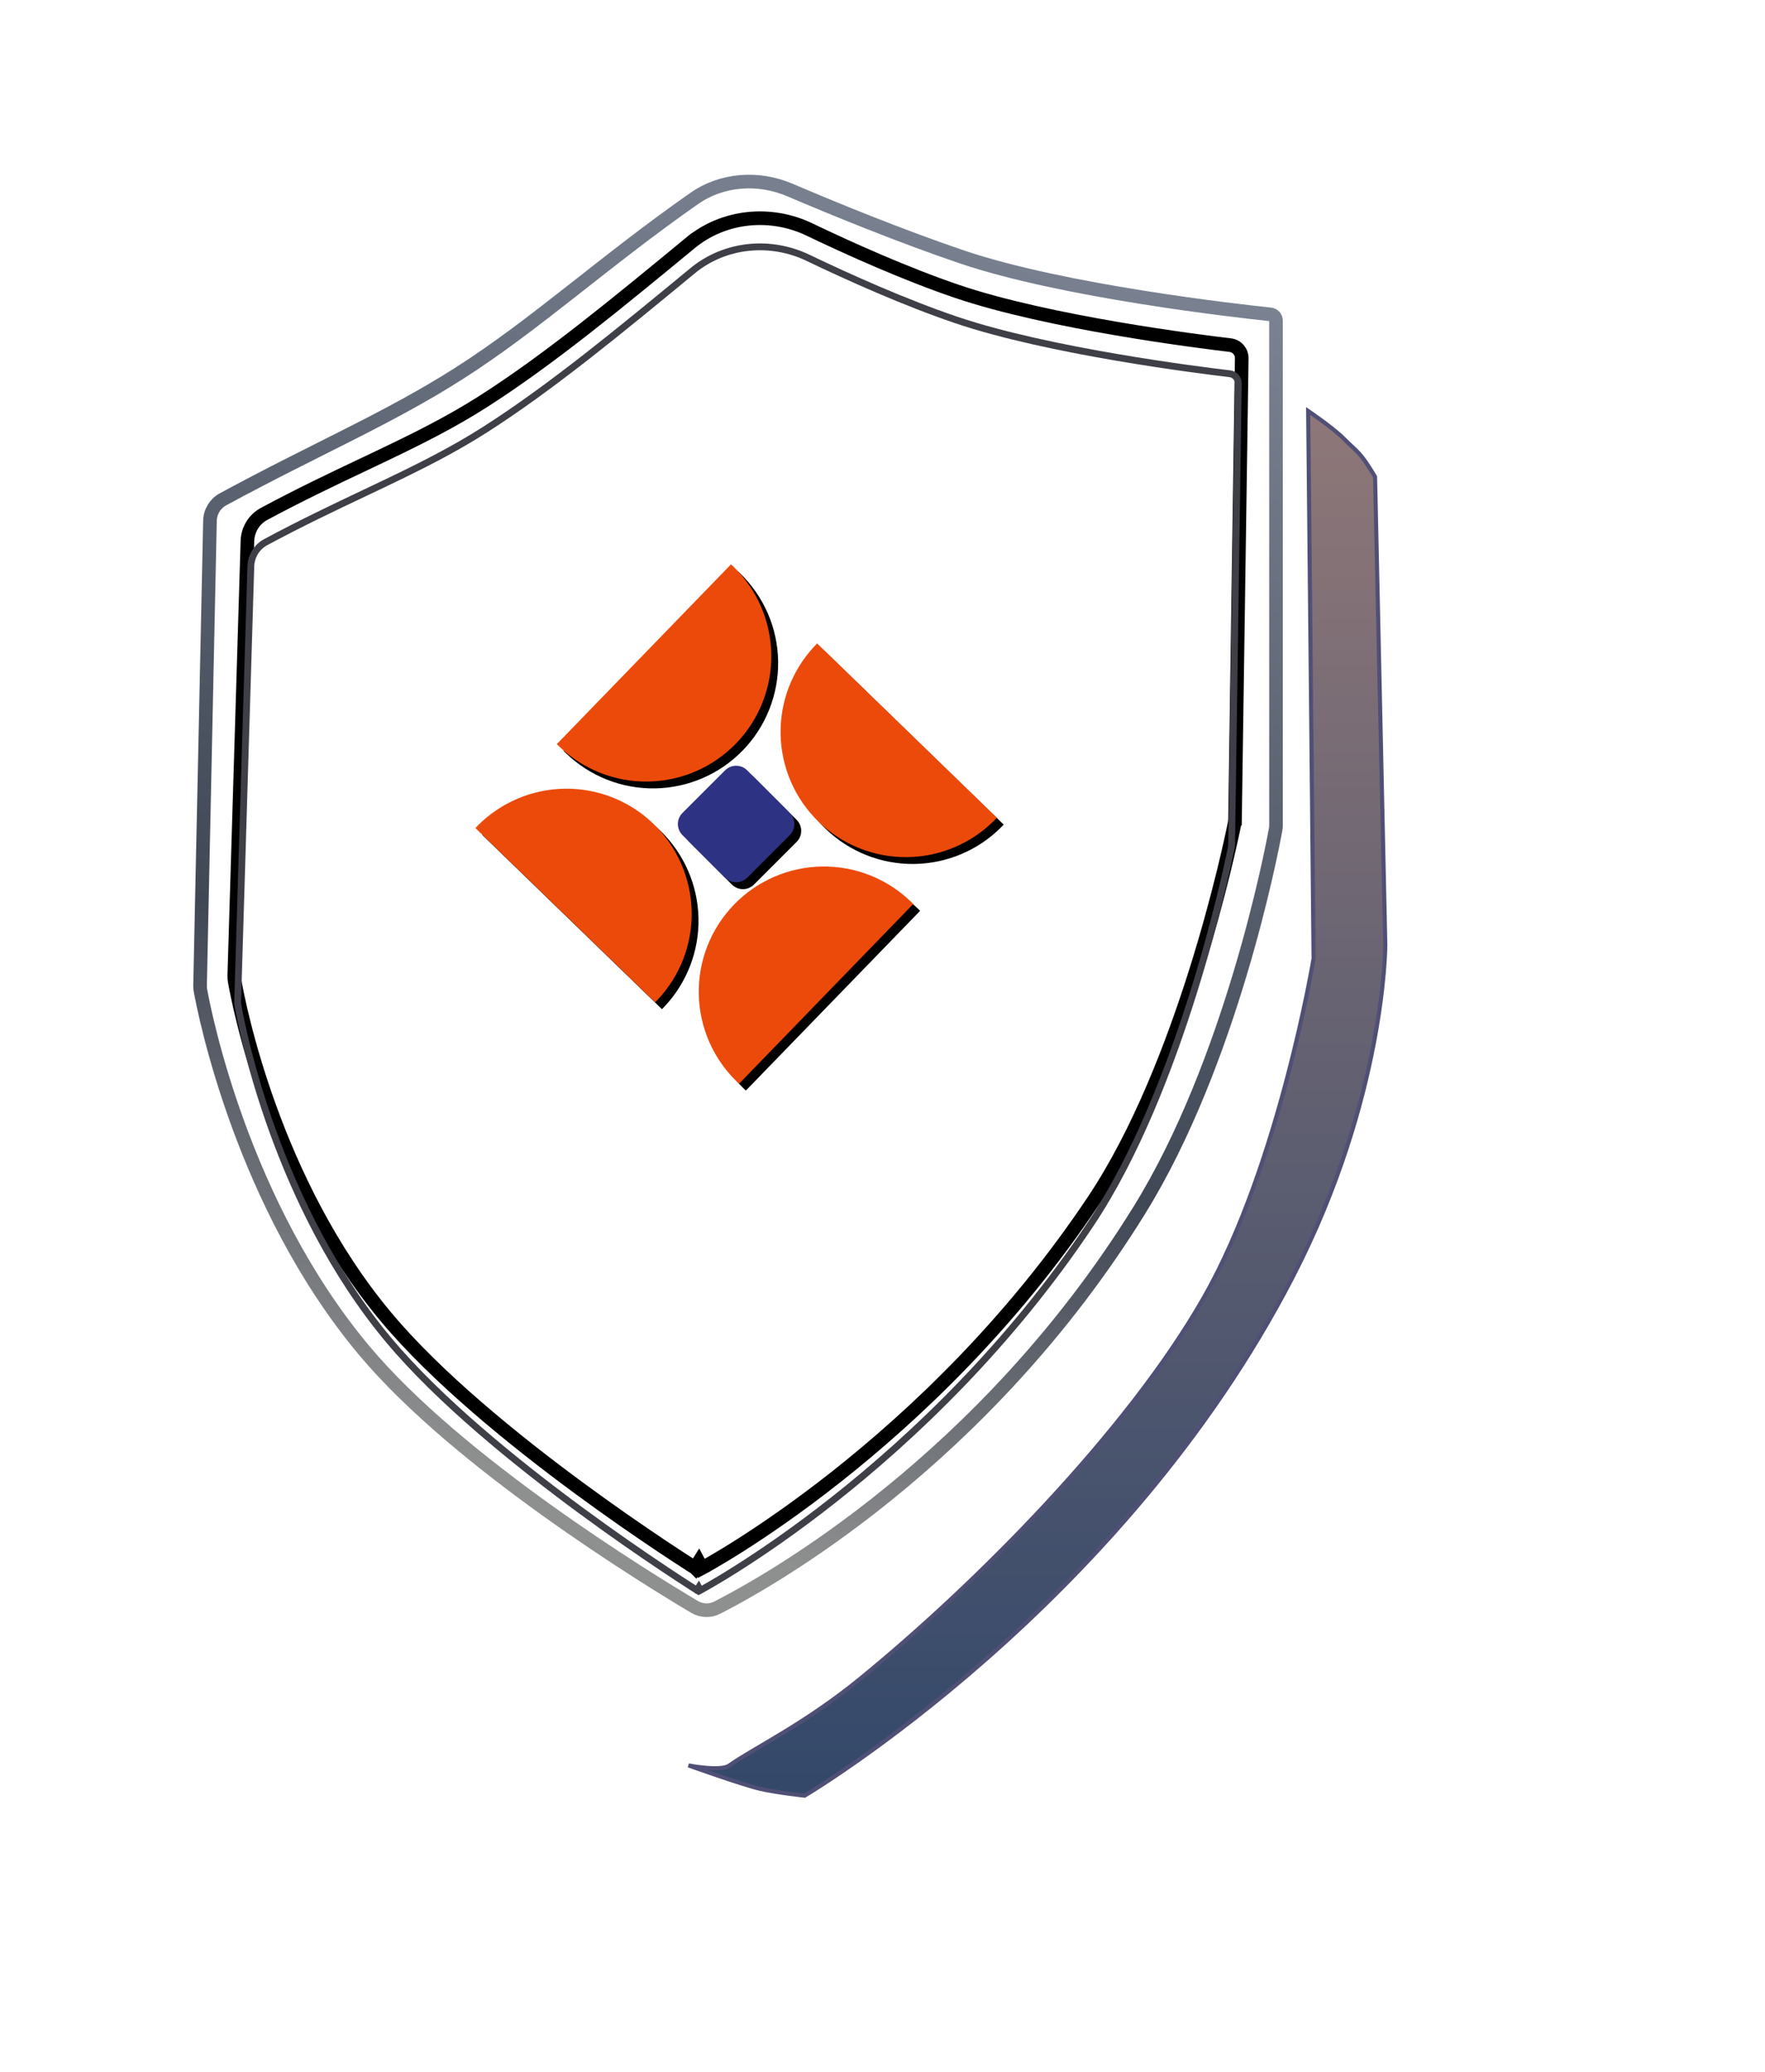 <svg width="98" height="115" viewBox="0 0 98 115" fill="none" xmlns="http://www.w3.org/2000/svg">
<g id="Frame 1618871919">
<g id="Shield">
<g id="Vector 383" filter="url(#filter0_d_714_10069)">
<path d="M76.918 45.931L76.349 19.948C76.349 19.948 75.924 19.217 75.591 18.81C75.257 18.402 75.009 18.239 74.642 17.861C74.053 17.256 72.635 16.296 72.635 16.296L72.935 46.69C72.935 46.69 71.036 58.134 66.866 65.466C62.599 72.969 54.141 81.472 47.71 86.708C44.621 89.224 41.708 90.603 40.503 91.476C40.015 91.83 38.227 91.476 38.227 91.476C38.227 91.476 41.228 92.553 42.21 92.777C43.16 92.994 44.676 93.157 44.676 93.157C44.676 93.157 62.314 82.725 71.797 64.328C76.92 54.39 76.918 45.931 76.918 45.931Z" fill="url(#paint0_linear_714_10069)"/>
<path d="M76.918 45.931L76.349 19.948C76.349 19.948 75.924 19.217 75.591 18.81C75.257 18.402 75.009 18.239 74.642 17.861C74.053 17.256 72.635 16.296 72.635 16.296L72.935 46.69C72.935 46.69 71.036 58.134 66.866 65.466C62.599 72.969 54.141 81.472 47.71 86.708C44.621 89.224 41.708 90.603 40.503 91.476C40.015 91.83 38.227 91.476 38.227 91.476C38.227 91.476 41.228 92.553 42.21 92.777C43.16 92.994 44.676 93.157 44.676 93.157C44.676 93.157 62.314 82.725 71.797 64.328C76.92 54.39 76.918 45.931 76.918 45.931Z" stroke="#504F75" stroke-width="0.227"/>
</g>
<path id="Vector 381" d="M70.849 45.81L70.849 17.8C70.849 17.619 70.716 17.469 70.537 17.45C68.686 17.255 59.043 16.172 53.4 14.258C49.966 13.093 46.294 11.586 43.859 10.547C42.113 9.801 40.098 9.932 38.542 11.019C33.556 14.503 29.753 18.003 25.52 20.706C21.573 23.227 17.541 24.917 12.384 27.715C11.945 27.953 11.668 28.411 11.658 28.91L11.108 54.715C11.107 54.802 11.113 54.887 11.128 54.972C11.359 56.247 13.445 66.861 20.209 74.949C25.442 81.207 35.922 87.628 38.562 89.194C38.949 89.423 39.417 89.443 39.818 89.239C42.696 87.775 54.645 81.094 63.263 67.173C68.358 58.943 70.595 47.315 70.828 46.045C70.843 45.965 70.849 45.891 70.849 45.81Z" stroke="url(#paint1_linear_714_10069)" stroke-width="0.756"/>
<path id="Vector 382" d="M38.796 86.708C38.973 87.042 38.974 87.042 38.974 87.042L38.974 87.042L38.976 87.041L38.984 87.037L39.012 87.021C39.037 87.008 39.074 86.988 39.122 86.961C39.218 86.908 39.359 86.829 39.541 86.724C39.905 86.513 40.434 86.198 41.097 85.777C42.422 84.935 44.282 83.671 46.427 81.979C50.716 78.596 56.152 73.494 60.732 66.624C63.24 62.863 65.124 57.962 66.414 53.857C67.705 49.745 68.407 46.403 68.541 45.743C68.563 45.636 68.572 45.536 68.573 45.433L68.195 45.427L68.573 45.433L68.946 19.892C68.952 19.525 68.685 19.202 68.306 19.157C66.591 18.955 58.265 17.913 53.142 16.176C50.297 15.21 47.209 13.824 44.944 12.739C42.784 11.704 40.194 11.95 38.333 13.484L38.573 13.776L38.333 13.484L38.295 13.515C34.264 16.837 30.477 19.958 26.834 22.284C25.04 23.43 23.196 24.348 21.196 25.302C20.857 25.464 20.514 25.627 20.166 25.792C18.462 26.599 16.642 27.462 14.664 28.526C14.107 28.825 13.757 29.4 13.738 30.028L13.008 54.133C13.004 54.244 13.011 54.356 13.031 54.471C13.251 55.713 15.149 65.587 21.437 73.106C24.242 76.46 28.54 79.944 32.118 82.579C33.911 83.899 35.529 85.011 36.7 85.793C37.285 86.184 37.758 86.492 38.086 86.703C38.249 86.809 38.376 86.89 38.463 86.945L38.561 87.007L38.587 87.023L38.593 87.027L38.595 87.028L38.596 87.029C38.596 87.029 38.596 87.029 38.796 86.708ZM38.796 86.708L38.973 87.042L38.781 87.145L38.596 87.029L38.796 86.708Z" stroke="black" stroke-width="0.756"/>
<g id="Vector 384" filter="url(#filter1_i_714_10069)">
<path d="M38.796 86.708L38.696 86.869L38.788 86.927L38.885 86.875L38.796 86.708ZM38.796 86.708C38.696 86.869 38.696 86.869 38.696 86.868L38.695 86.868L38.694 86.867L38.687 86.863L38.662 86.847L38.564 86.785C38.478 86.731 38.351 86.65 38.188 86.544C37.861 86.334 37.389 86.026 36.804 85.635C35.636 84.855 34.02 83.745 32.23 82.427C28.654 79.793 24.372 76.321 21.582 72.984C15.328 65.505 13.436 55.675 13.217 54.438C13.2 54.337 13.194 54.238 13.197 54.138L13.386 54.144L13.197 54.138L13.927 30.034C13.944 29.472 14.257 28.959 14.753 28.692C16.727 27.631 18.542 26.771 20.246 25.963C20.594 25.798 20.938 25.635 21.277 25.473C23.278 24.518 25.131 23.596 26.936 22.444C30.59 20.11 34.387 16.981 38.416 13.661L38.453 13.63C40.254 12.146 42.765 11.904 44.862 12.909C47.13 13.996 50.225 15.386 53.082 16.355C58.226 18.1 66.572 19.143 68.284 19.345C68.563 19.378 68.761 19.616 68.757 19.89L68.385 45.43C68.383 45.523 68.375 45.611 68.356 45.706C68.222 46.362 67.522 49.697 66.233 53.8C64.946 57.9 63.068 62.781 60.575 66.519C56.009 73.368 50.588 78.456 46.31 81.831C44.171 83.519 42.316 84.779 40.996 85.617C40.335 86.037 39.809 86.351 39.447 86.56C39.265 86.665 39.125 86.743 39.031 86.796C39 86.813 38.975 86.827 38.954 86.838C38.942 86.845 38.931 86.85 38.922 86.855L38.895 86.87L38.887 86.874L38.886 86.875L38.885 86.875C38.885 86.875 38.885 86.875 38.796 86.708Z" stroke="#3E3F47" stroke-width="0.378"/>
</g>
</g>
<g id="Logo">
<path id="Vector" fill-rule="evenodd" clip-rule="evenodd" d="M36.874 55.895C38.135 54.567 38.821 52.796 38.783 50.965C38.745 49.135 37.986 47.393 36.672 46.119C35.358 44.844 33.593 44.14 31.763 44.159C29.932 44.177 28.183 44.917 26.894 46.218C26.853 46.26 26.814 46.302 26.778 46.346L36.755 56.018L36.874 55.895Z" fill="black"/>
<path id="Vector_2" fill-rule="evenodd" clip-rule="evenodd" d="M55.61 45.897C54.322 47.198 52.572 47.938 50.742 47.957C48.911 47.976 47.147 47.271 45.832 45.997C44.518 44.722 43.759 42.981 43.721 41.15C43.684 39.32 44.369 37.548 45.63 36.221L45.752 36.098L55.729 45.771C55.69 45.813 55.651 45.855 55.61 45.897Z" fill="black"/>
<path id="Vector_3" fill-rule="evenodd" clip-rule="evenodd" d="M31.418 41.803C32.741 43.086 34.52 43.791 36.363 43.762C37.276 43.748 38.177 43.554 39.014 43.192C39.852 42.829 40.61 42.306 41.245 41.65C41.881 40.995 42.381 40.221 42.717 39.373C43.053 38.524 43.219 37.617 43.205 36.705C43.191 35.792 42.997 34.891 42.635 34.054C42.272 33.216 41.749 32.458 41.093 31.823L40.967 31.706L31.294 41.686C31.335 41.722 31.376 41.763 31.418 41.803Z" fill="black"/>
<path id="Vector_4" fill-rule="evenodd" clip-rule="evenodd" d="M50.965 50.437C49.641 49.154 47.862 48.45 46.019 48.478C44.176 48.507 42.42 49.266 41.137 50.59C39.854 51.913 39.149 53.692 39.178 55.535C39.206 57.378 39.966 59.135 41.289 60.417L41.415 60.534L51.089 50.557C51.048 50.518 51.007 50.477 50.965 50.437Z" fill="black"/>
<path id="Vector_5" fill-rule="evenodd" clip-rule="evenodd" d="M38.268 45.509L40.639 43.138C40.802 42.976 41.022 42.885 41.251 42.885C41.481 42.885 41.701 42.976 41.863 43.138L44.234 45.509C44.396 45.671 44.486 45.891 44.486 46.12C44.486 46.349 44.396 46.569 44.234 46.731L41.863 49.102C41.7 49.264 41.48 49.355 41.251 49.355C41.022 49.355 40.802 49.264 40.639 49.102L38.268 46.731C38.107 46.569 38.016 46.349 38.016 46.12C38.016 45.891 38.107 45.671 38.268 45.509Z" fill="black"/>
<path id="Vector_6" fill-rule="evenodd" clip-rule="evenodd" d="M36.495 55.516C37.756 54.188 38.442 52.416 38.404 50.586C38.366 48.755 37.608 47.014 36.293 45.739C34.979 44.465 33.215 43.761 31.384 43.779C29.553 43.798 27.804 44.538 26.515 45.839C26.474 45.881 26.435 45.923 26.399 45.966L36.377 55.638L36.495 55.516Z" fill="#EC4A0A"/>
<path id="Vector_7" fill-rule="evenodd" clip-rule="evenodd" d="M55.23 45.518C53.942 46.819 52.193 47.559 50.362 47.578C48.531 47.596 46.767 46.892 45.453 45.617C44.138 44.343 43.38 42.602 43.342 40.771C43.304 38.941 43.99 37.169 45.25 35.841L45.373 35.719L55.349 45.392C55.311 45.434 55.271 45.476 55.23 45.518Z" fill="#EC4A0A"/>
<path id="Vector_8" fill-rule="evenodd" clip-rule="evenodd" d="M31.039 41.423C32.362 42.706 34.141 43.411 35.984 43.383C36.897 43.368 37.798 43.175 38.635 42.812C39.473 42.45 40.231 41.926 40.867 41.271C41.502 40.616 42.002 39.842 42.338 38.993C42.674 38.145 42.84 37.238 42.826 36.325C42.812 35.413 42.618 34.512 42.256 33.674C41.893 32.837 41.37 32.078 40.714 31.443L40.588 31.326L30.915 41.306C30.956 41.343 30.997 41.383 31.039 41.423Z" fill="#EC4A0A"/>
<path id="Vector_9" fill-rule="evenodd" clip-rule="evenodd" d="M50.586 50.058C49.262 48.775 47.483 48.07 45.64 48.099C43.797 48.127 42.041 48.887 40.758 50.21C39.475 51.534 38.77 53.313 38.798 55.156C38.827 56.999 39.587 58.755 40.91 60.038L41.036 60.155L50.709 50.178C50.669 50.139 50.628 50.098 50.586 50.058Z" fill="#EC4A0A"/>
<path id="Vector_10" fill-rule="evenodd" clip-rule="evenodd" d="M37.889 45.13L40.261 42.758C40.423 42.596 40.643 42.505 40.873 42.505C41.102 42.505 41.322 42.596 41.485 42.758L43.856 45.13C44.017 45.292 44.108 45.512 44.108 45.741C44.108 45.97 44.017 46.19 43.856 46.352L41.485 48.723C41.322 48.885 41.102 48.975 40.873 48.975C40.643 48.975 40.423 48.885 40.261 48.723L37.889 46.352C37.728 46.19 37.638 45.97 37.638 45.741C37.638 45.512 37.728 45.292 37.889 45.13Z" fill="#2D3282"/>
</g>
</g>
<defs>
<filter id="filter0_d_714_10069" x="22.998" y="7.408" width="69.224" height="107.574" filterUnits="userSpaceOnUse" color-interpolation-filters="sRGB">
<feFlood flood-opacity="0" result="BackgroundImageFix"/>
<feColorMatrix in="SourceAlpha" type="matrix" values="0 0 0 0 0 0 0 0 0 0 0 0 0 0 0 0 0 0 127 0" result="hardAlpha"/>
<feOffset dy="6.518"/>
<feGaussianBlur stdDeviation="7.595"/>
<feComposite in2="hardAlpha" operator="out"/>
<feColorMatrix type="matrix" values="0 0 0 0 0.855 0 0 0 0 0.867 0 0 0 0 0.99 0 0 0 0.6 0"/>
<feBlend mode="normal" in2="BackgroundImageFix" result="effect1_dropShadow_714_10069"/>
<feBlend mode="normal" in="SourceGraphic" in2="effect1_dropShadow_714_10069" result="shape"/>
</filter>
<filter id="filter1_i_714_10069" x="13.007" y="12.112" width="55.94" height="76.434" filterUnits="userSpaceOnUse" color-interpolation-filters="sRGB">
<feFlood flood-opacity="0" result="BackgroundImageFix"/>
<feBlend mode="normal" in="SourceGraphic" in2="BackgroundImageFix" result="shape"/>
<feColorMatrix in="SourceAlpha" type="matrix" values="0 0 0 0 0 0 0 0 0 0 0 0 0 0 0 0 0 0 127 0" result="hardAlpha"/>
<feOffset dy="1.401"/>
<feGaussianBlur stdDeviation="1.051"/>
<feComposite in2="hardAlpha" operator="arithmetic" k2="-1" k3="1"/>
<feColorMatrix type="matrix" values="0 0 0 0 0 0 0 0 0 0 0 0 0 0 0 0 0 0 0.25 0"/>
<feBlend mode="normal" in2="shape" result="effect1_innerShadow_714_10069"/>
</filter>
<linearGradient id="paint0_linear_714_10069" x1="58.331" y1="16.534" x2="58.331" y2="93.157" gradientUnits="userSpaceOnUse">
<stop stop-color="#8E7778"/>
<stop offset="1" stop-color="#33486A"/>
</linearGradient>
<linearGradient id="paint1_linear_714_10069" x1="46.082" y1="9.469" x2="19.909" y2="90.264" gradientUnits="userSpaceOnUse">
<stop stop-color="#7A8291"/>
<stop offset="0.58" stop-color="#404755"/>
<stop offset="0.874" stop-color="#8E8F8F"/>
</linearGradient>
</defs>
</svg>
